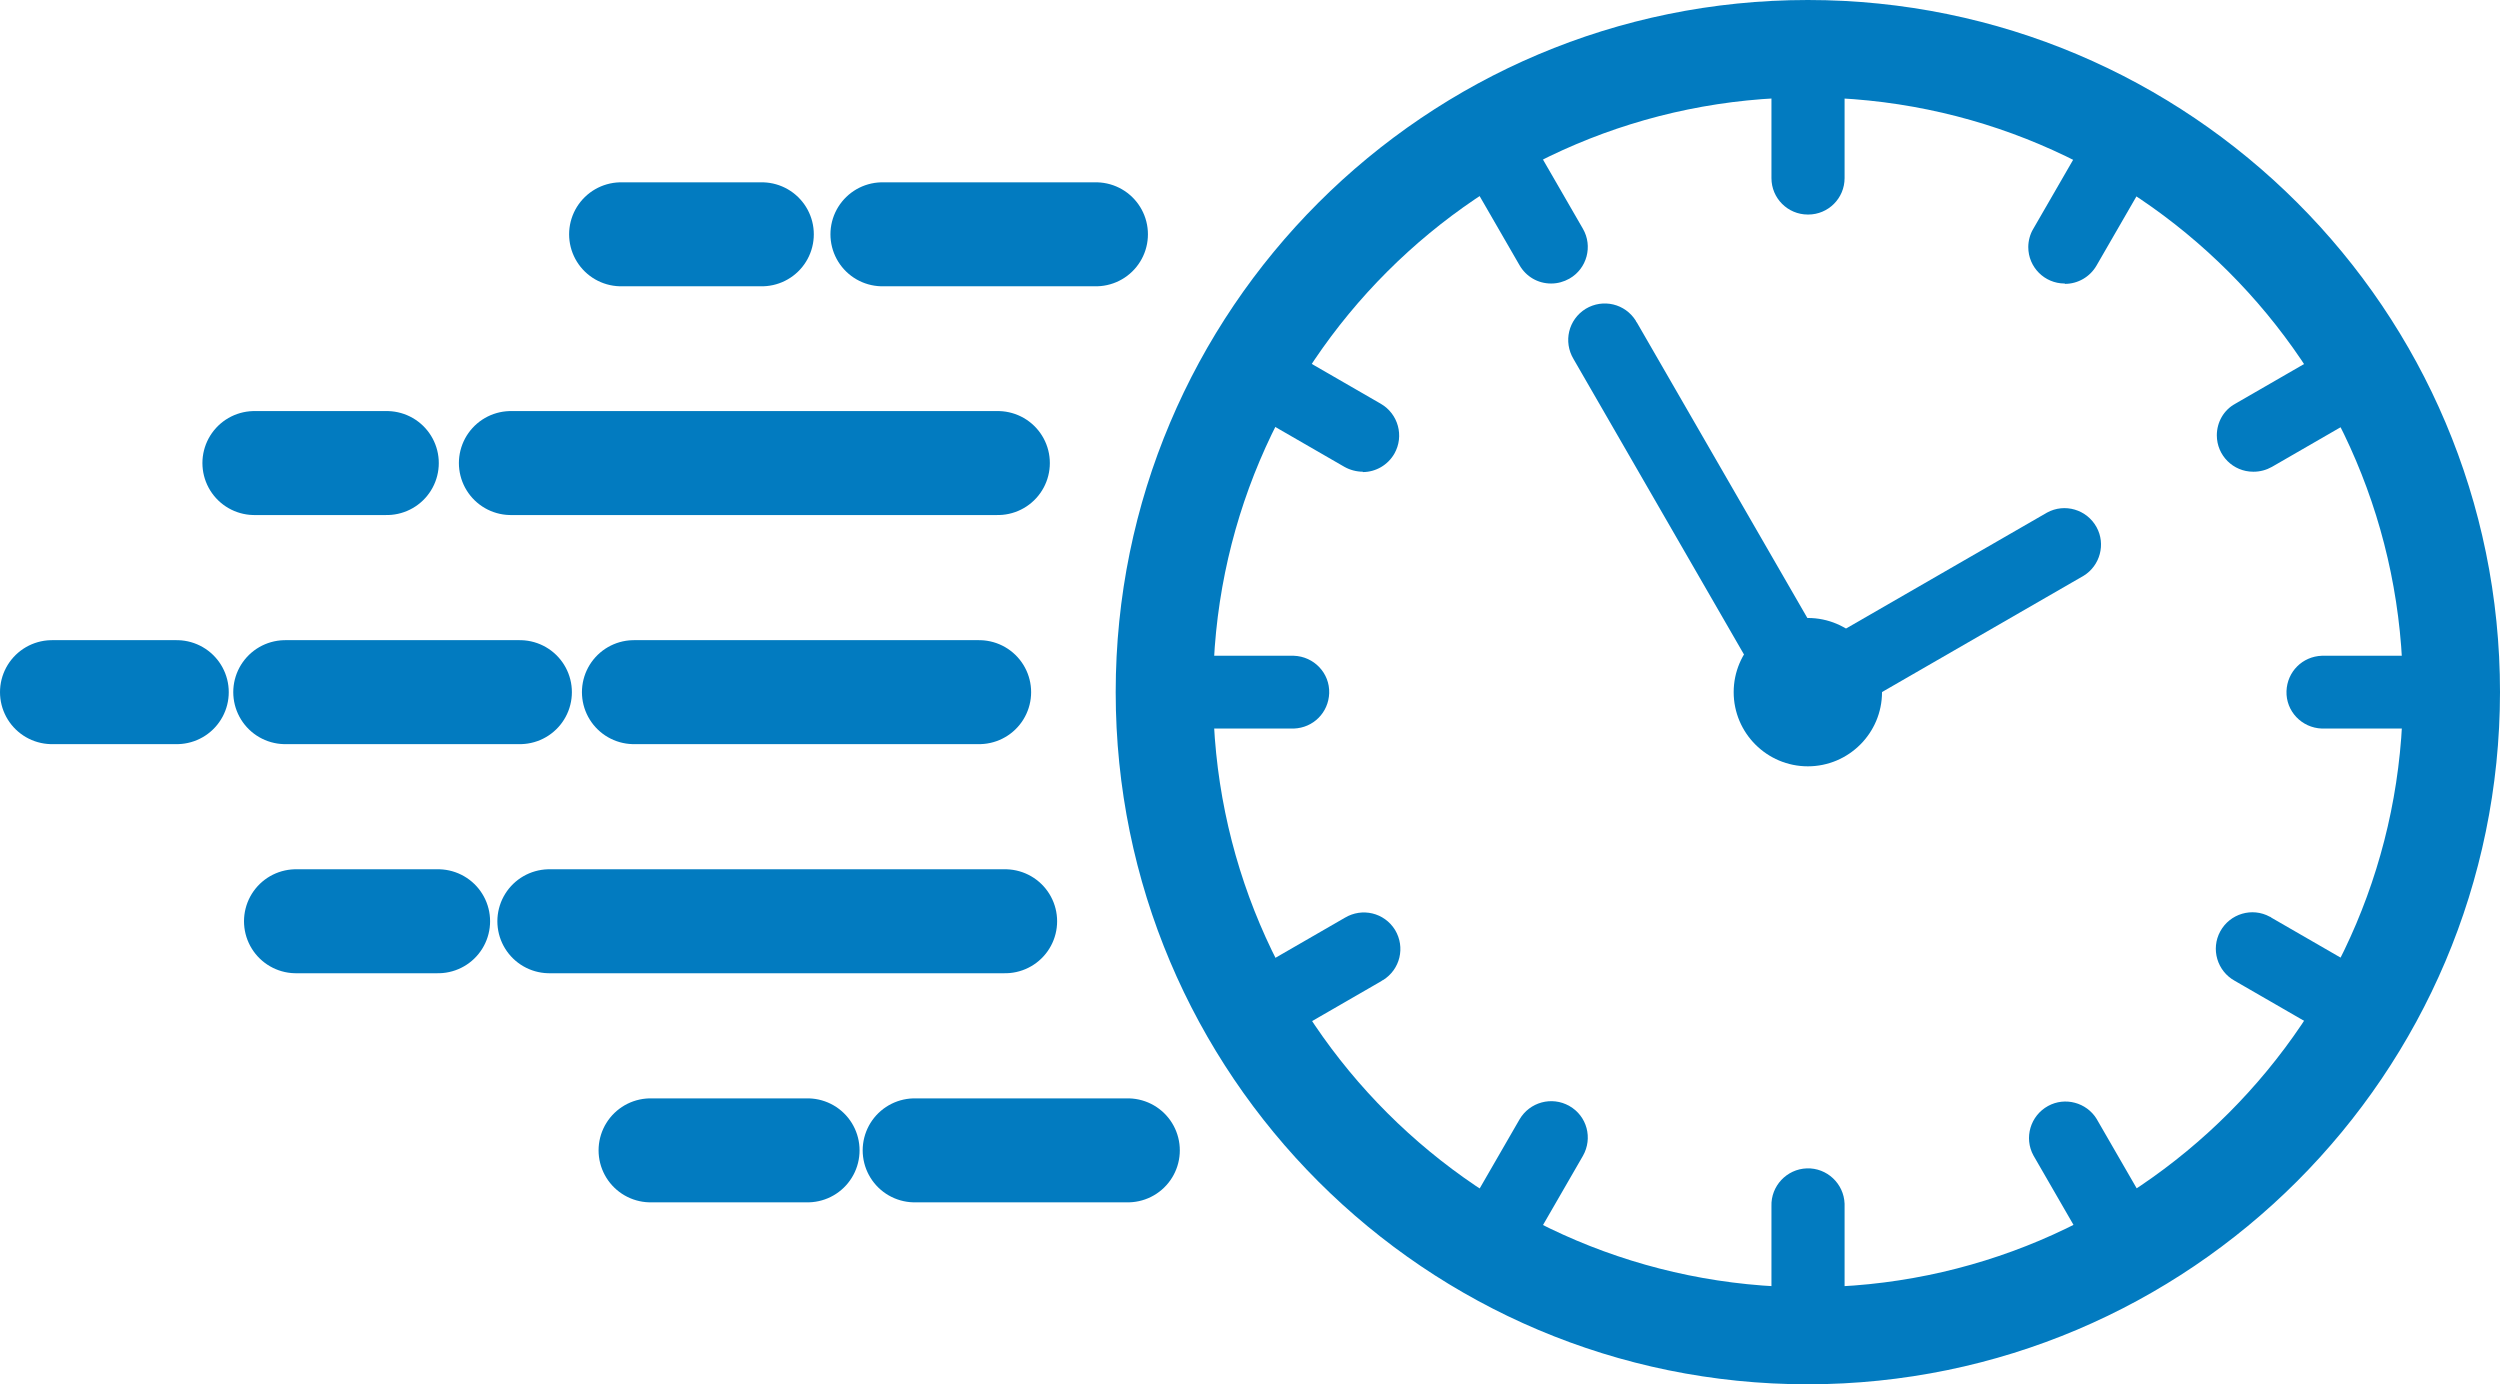 <?xml version="1.0" encoding="UTF-8"?>
<svg id="_レイヤー_2" data-name="レイヤー_2" xmlns="http://www.w3.org/2000/svg" viewBox="0 0 72.13 39.94">
  <defs>
    <style>
      .cls-1 {
        fill: #027bc0;
      }

      .cls-2 {
        fill: none;
        stroke: #027bc0;
        stroke-linecap: round;
        stroke-miterlimit: 10;
        stroke-width: 3px;
      }
    </style>
  </defs>
  <g id="_レイヤー_1-2" data-name="レイヤー_1">
    <g id="_グループ_5" data-name="グループ_5">
      <path id="_パス_15" data-name="パス_15" class="cls-1" d="M52.16,39.94c-11.03,0-19.97-8.94-19.97-19.97S41.13,0,52.16,0s19.97,8.94,19.97,19.97h0c-.01,11.02-8.95,19.96-19.97,19.97M52.16,2.81c-9.48,0-17.17,7.69-17.16,17.17,0,9.48,7.69,17.16,17.17,17.16s17.16-7.69,17.16-17.17c-.01-9.48-7.69-17.15-17.17-17.16"/>
      <path id="_パス_16" data-name="パス_16" class="cls-1" d="M52.16,6.19c-.58,0-1.05-.47-1.05-1.05,0,0,0,0,0,0V1.4c.02-.58.5-1.04,1.09-1.02.56.02,1,.46,1.02,1.02v3.74c0,.58-.47,1.05-1.05,1.05"/>
      <path id="_パス_17" data-name="パス_17" class="cls-1" d="M44.75,8.18c-.38,0-.72-.2-.91-.53l-1.87-3.24c-.29-.5-.12-1.15.39-1.44s1.15-.12,1.44.39h0l1.87,3.24c.29.5.12,1.15-.39,1.44-.16.09-.34.14-.52.14"/>
      <path id="_パス_18" data-name="パス_18" class="cls-1" d="M39.32,13.61c-.18,0-.37-.05-.53-.14l-3.24-1.87c-.5-.3-.65-.95-.35-1.45.29-.48.91-.64,1.4-.37l3.24,1.87c.5.29.68.93.39,1.44-.19.33-.54.53-.91.53"/>
      <path id="_パス_19" data-name="パス_19" class="cls-1" d="M37.33,21.02h-3.74c-.58.02-1.07-.44-1.08-1.02s.44-1.07,1.02-1.08c.02,0,.04,0,.06,0h3.74c.58.02,1.04.5,1.02,1.08-.02.56-.46,1-1.02,1.02"/>
      <path id="_パス_20" data-name="パス_20" class="cls-1" d="M36.08,30.31c-.58,0-1.05-.47-1.05-1.05,0-.38.2-.72.53-.91l3.24-1.87c.5-.3,1.14-.15,1.45.35.3.5.15,1.14-.35,1.45-.02,0-.03.02-.05.03l-3.24,1.87c-.16.09-.34.14-.53.14"/>
      <path id="_パス_21" data-name="パス_21" class="cls-1" d="M42.88,37.11c-.58,0-1.05-.47-1.05-1.05,0-.18.05-.37.14-.52l1.87-3.24c.29-.5.93-.68,1.44-.39s.68.93.39,1.44l-1.87,3.24c-.19.33-.54.53-.91.53"/>
      <path id="_パス_22" data-name="パス_22" class="cls-1" d="M52.16,39.59c-.58,0-1.05-.47-1.05-1.05h0v-3.74c-.02-.58.44-1.07,1.02-1.09.58-.02,1.07.44,1.09,1.02,0,.02,0,.04,0,.07v3.74c0,.58-.47,1.05-1.05,1.05"/>
      <path id="_パス_23" data-name="パス_23" class="cls-1" d="M61.45,37.11c-.38,0-.72-.2-.91-.53l-1.87-3.24c-.28-.51-.09-1.15.42-1.43.49-.27,1.11-.1,1.4.37l1.87,3.24c.29.5.12,1.15-.39,1.44-.16.09-.34.14-.52.14"/>
      <path id="_パス_24" data-name="パス_24" class="cls-1" d="M68.24,30.31c-.18,0-.37-.05-.52-.14l-3.24-1.87c-.51-.28-.7-.92-.42-1.43.28-.51.92-.7,1.43-.42.02,0,.03.02.05.03l3.24,1.87c.5.29.68.93.39,1.44-.19.33-.54.53-.91.53"/>
      <path id="_パス_25" data-name="パス_25" class="cls-1" d="M70.73,21.02h-3.74c-.58-.02-1.04-.5-1.02-1.08.02-.56.46-1,1.02-1.02h3.74c.58-.02,1.07.44,1.08,1.02.02.58-.44,1.07-1.02,1.08-.02,0-.04,0-.06,0"/>
      <path id="_パス_26" data-name="パス_26" class="cls-1" d="M65.01,13.61c-.58,0-1.05-.47-1.05-1.05,0-.38.2-.73.53-.91l3.24-1.87c.51-.28,1.15-.09,1.43.42.27.49.1,1.11-.37,1.4l-3.24,1.87c-.16.09-.34.14-.53.14"/>
      <path id="_パス_27" data-name="パス_27" class="cls-1" d="M59.57,8.18c-.58,0-1.05-.47-1.05-1.05,0-.18.05-.37.14-.52l1.87-3.24c.29-.5.93-.68,1.44-.39.5.29.68.93.39,1.44l-1.87,3.24c-.19.33-.54.53-.91.53"/>
      <path id="_パス_28" data-name="パス_28" class="cls-1" d="M52.16,21.03c-.38,0-.72-.2-.91-.53l-5.85-10.14c-.3-.5-.15-1.14.35-1.45.5-.3,1.14-.15,1.45.35,0,.02.02.03.03.05l5.85,10.14c.29.5.12,1.15-.39,1.44-.16.09-.34.14-.52.14"/>
      <path id="_パス_29" data-name="パス_29" class="cls-1" d="M52.16,21.03c-.58,0-1.05-.47-1.05-1.05,0-.38.2-.72.53-.91l7.42-4.28c.51-.28,1.15-.09,1.43.42.27.49.1,1.11-.37,1.4l-7.42,4.28c-.16.09-.34.14-.52.14"/>
      <path id="_パス_30" data-name="パス_30" class="cls-1" d="M54.3,19.97c0,1.18-.96,2.14-2.14,2.14-1.18,0-2.14-.96-2.14-2.14,0-1.18.96-2.14,2.14-2.14,1.18,0,2.14.96,2.14,2.14h0"/>
      <line id="_線_1" data-name="線_1" class="cls-2" x1="25.46" y1="6.76" x2="31.62" y2="6.76"/>
      <line id="_線_2" data-name="線_2" class="cls-2" x1="14.74" y1="13.36" x2="28.79" y2="13.36"/>
      <line id="_線_3" data-name="線_3" class="cls-2" x1="18.29" y1="19.97" x2="28.25" y2="19.97"/>
      <line id="_線_4" data-name="線_4" class="cls-2" x1="15.85" y1="26.58" x2="29" y2="26.58"/>
      <line id="_線_5" data-name="線_5" class="cls-2" x1="26.39" y1="33.19" x2="32.54" y2="33.19"/>
      <line id="_線_6" data-name="線_6" class="cls-2" x1="11.16" y1="13.36" x2="7.34" y2="13.36"/>
      <line id="_線_7" data-name="線_7" class="cls-2" x1="15" y1="19.97" x2="8.23" y2="19.97"/>
      <line id="_線_8" data-name="線_8" class="cls-2" x1="12.64" y1="26.58" x2="8.54" y2="26.58"/>
      <line id="_線_9" data-name="線_9" class="cls-2" x1="21.98" y1="6.76" x2="17.92" y2="6.76"/>
      <line id="_線_10" data-name="線_10" class="cls-2" x1="23.3" y1="33.19" x2="18.77" y2="33.19"/>
      <line id="_線_11" data-name="線_11" class="cls-2" x1="5.1" y1="19.97" x2="1.5" y2="19.97"/>
    </g>
  </g>
</svg>